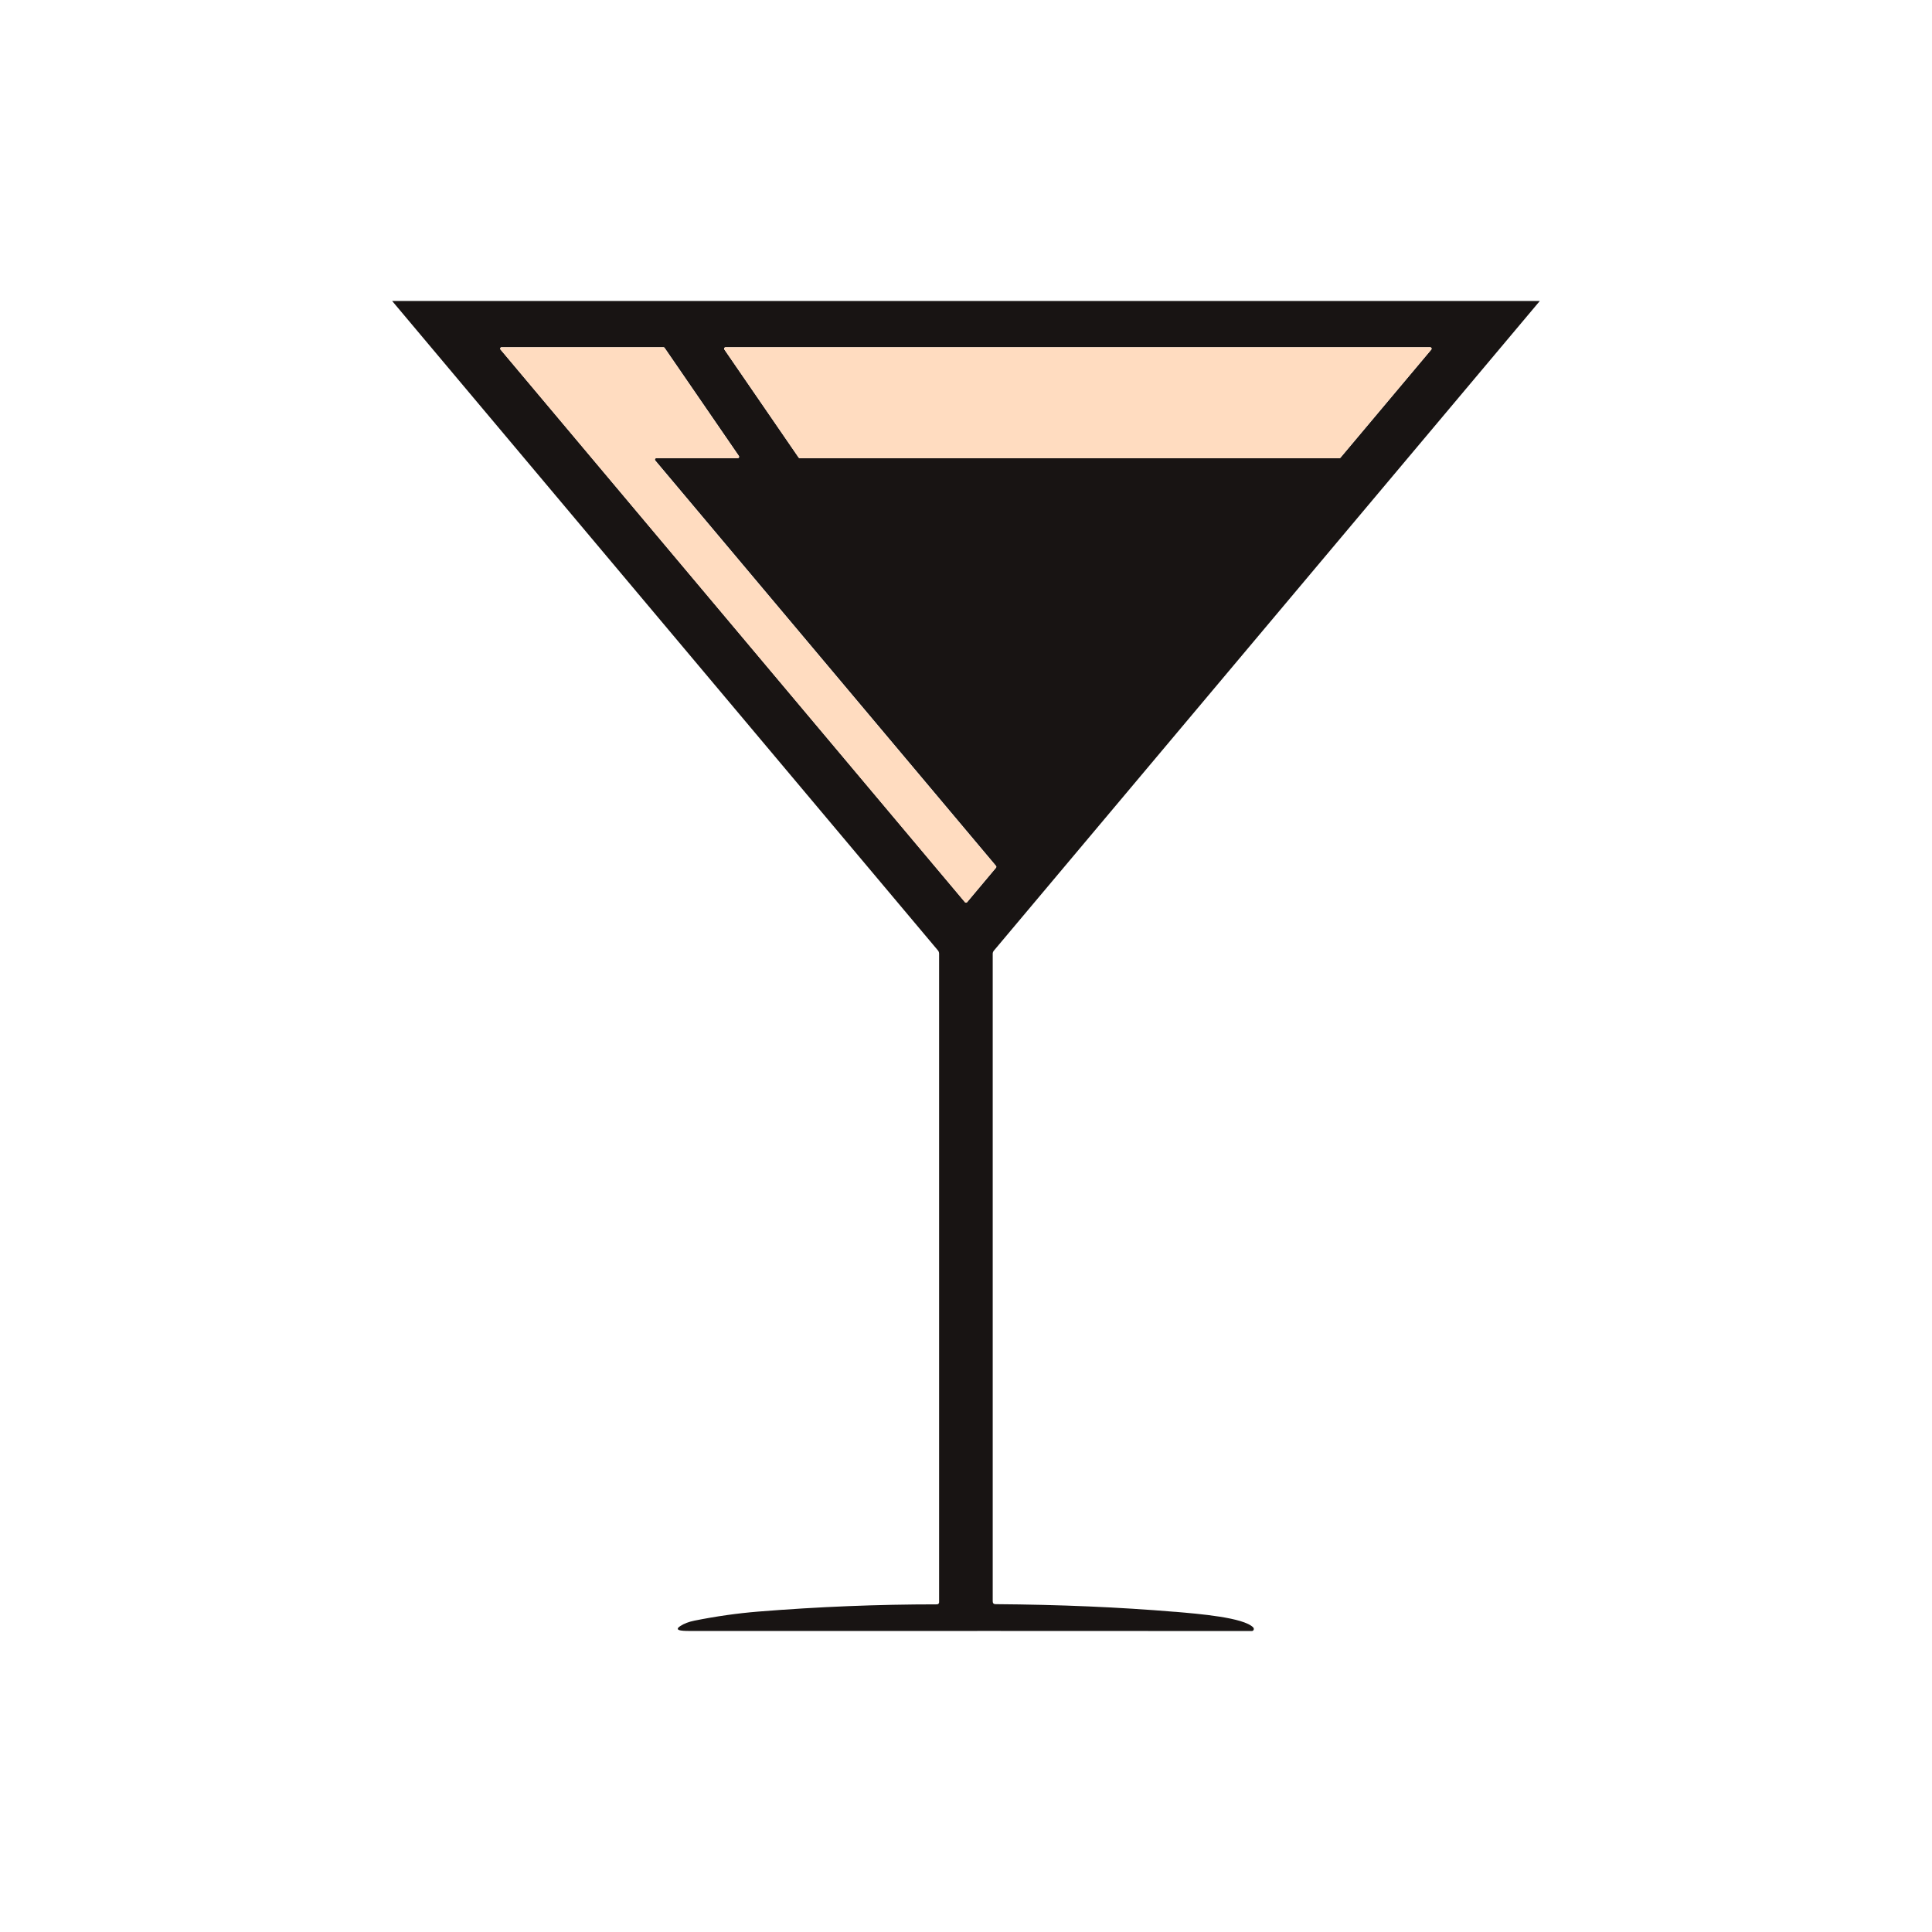 <svg xmlns="http://www.w3.org/2000/svg" id="uuid-e2e8ddf8-6e39-4944-bb79-9265667de47a" data-name="Capa 1" viewBox="0 0 512 512"><defs><style>      .uuid-6e8ae411-895d-4bfe-8dc3-a4451b38bd3b {        fill: #181413;      }      .uuid-99453e04-66da-4dac-8feb-e6abc8922175 {        fill: #ffdcc0;      }    </style></defs><path class="uuid-6e8ae411-895d-4bfe-8dc3-a4451b38bd3b" d="M311.35,427.15c-14.67-1.23-30.51-1.91-47.52-2.03-.5,0-.75-.25-.75-.75v-171.63c0-.29.11-.57.3-.8l144.69-172.18H103.92l144.63,172.1c.21.24.32.56.32.88v171.88c0,.3-.25.55-.55.55-15.76,0-31.53.64-47.29,1.91-5.6.45-11.27,1.26-17.01,2.41-1.48.3-2.72.77-3.7,1.41-1.03.66-.93,1.07.27,1.22.61.09,1.72.12,3.3.11,56.3-.02,105.59-.02,147.84.01.15,0,.29-.05.39-.15.21-.22.21-.57,0-.8-2.57-2.64-14.24-3.59-20.77-4.15ZM192.04,92.12s.06-.05.1-.06h.01s.1-.04.15-.04h186.7c.1,0,.19.04.25.1.09.07.14.17.14.29,0,.09-.02.19-.09.25l-24.06,28.64c-.07.09-.17.14-.29.14h-142.98c-.12,0-.24-.06-.31-.16l-19.68-28.64c-.11-.16-.09-.39.06-.51ZM256.24,239.14s-.05.04-.07.05c-.1.05-.22.05-.32,0-.05-.02-.09-.06-.12-.1l-123.08-146.46c-.12-.16-.11-.4.05-.52.07-.05.15-.09.24-.09h42.88c.12,0,.24.06.31.16l19.69,28.66c.11.17.07.41-.1.52-.06.04-.14.06-.21.06h-21.57c-.2,0-.37.17-.37.37,0,.09.04.17.09.24l90.31,107.45c.11.14.11.34,0,.47l-7.65,9.12s-.02.04-.05.05Z"></path><path class="uuid-99453e04-66da-4dac-8feb-e6abc8922175" d="M255.71,239.09l-123.08-146.46c-.13-.16-.11-.4.05-.53.07-.05.15-.08.23-.08h42.88c.12,0,.24.06.31.16l19.69,28.66c.12.17.07.4-.1.52-.06.04-.14.07-.22.07h-21.57c-.21,0-.37.17-.37.38,0,.09.03.17.08.23l90.31,107.45c.11.14.11.34,0,.47l-7.65,9.12c-.13.16-.37.18-.53.05-.02-.01-.03-.03-.05-.05Z"></path><path class="uuid-99453e04-66da-4dac-8feb-e6abc8922175" d="M211.65,121.27l-19.68-28.64c-.12-.17-.08-.41.09-.54.07-.05.15-.07.23-.07h186.7c.21,0,.39.17.39.38,0,.09-.03.18-.09.25l-24.06,28.64c-.07.08-.18.13-.29.14h-142.98c-.12,0-.24-.06-.31-.16Z"></path></svg>